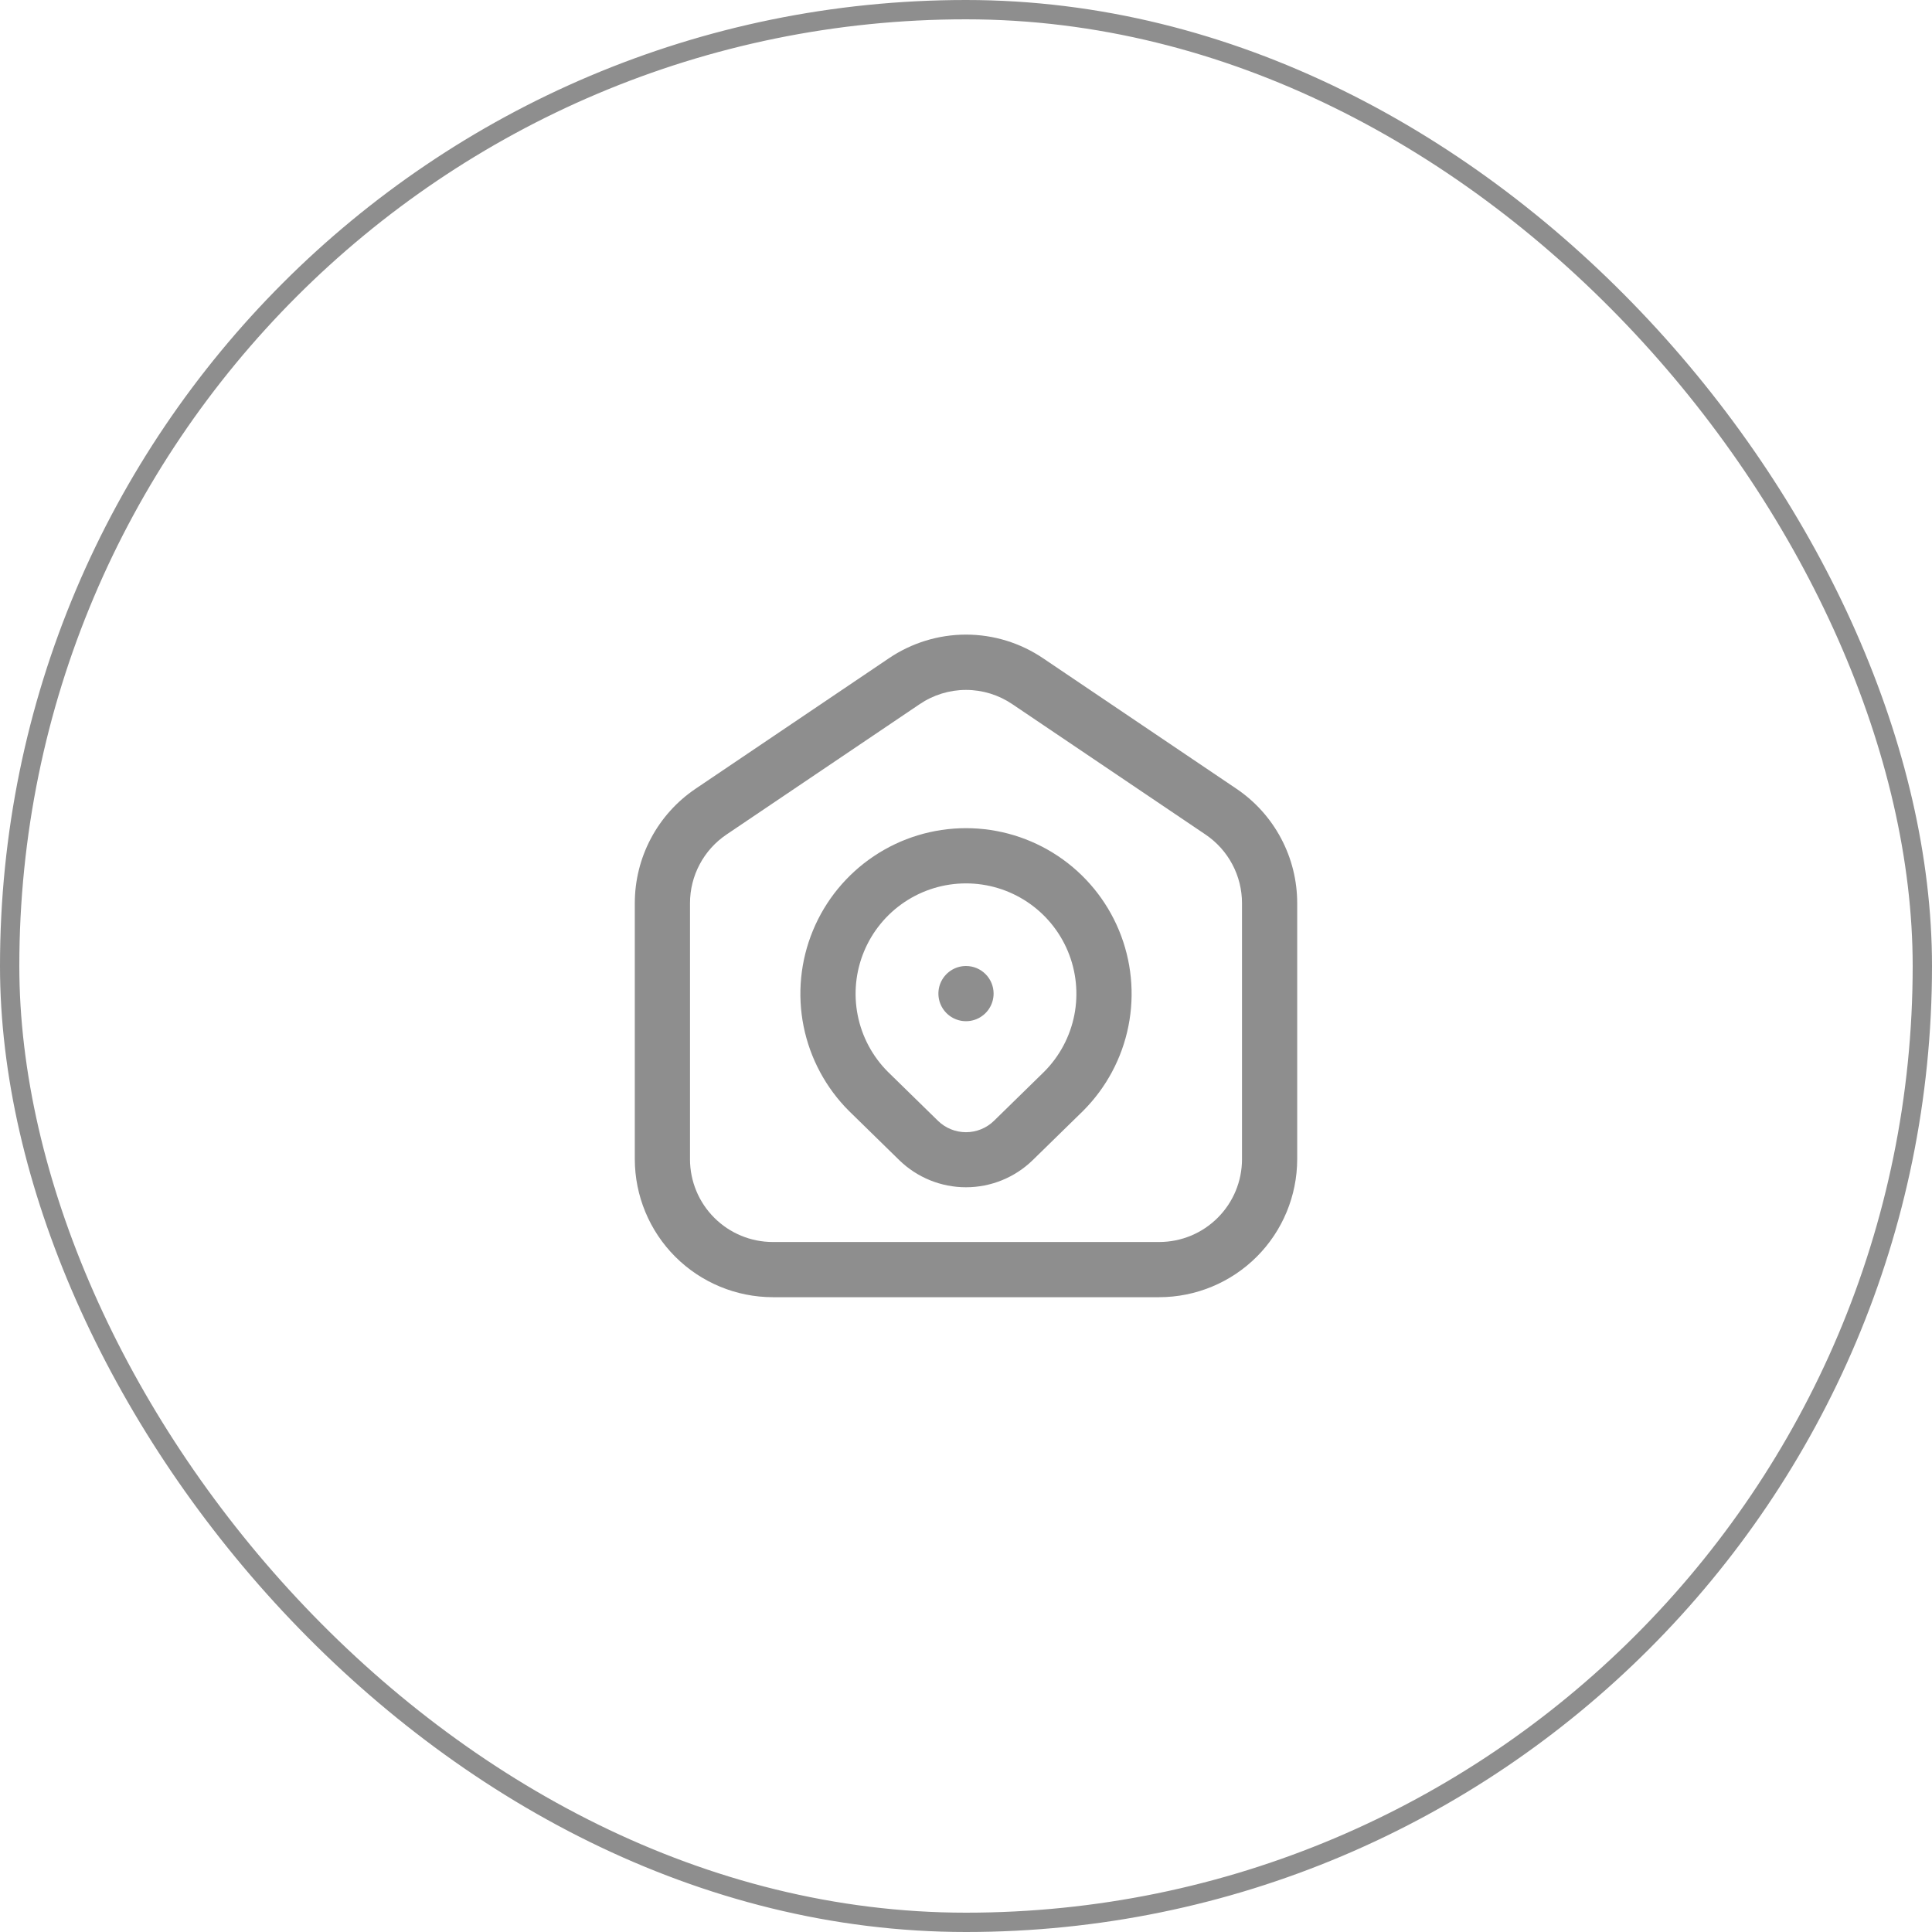<svg width="70" height="70" viewBox="0 0 70 70" fill="none" xmlns="http://www.w3.org/2000/svg">
<rect x="0.35" y="0.35" width="69.3" height="69.3" rx="34.65" stroke="#8E8E8E" stroke-width="0.7"/>
<g clip-path="url(#clip0_110_677)">
<path d="M44.8 28.579L37.8 23.855C36.974 23.294 35.999 22.993 35 22.993C34.001 22.993 33.026 23.294 32.2 23.855L25.2 28.579C24.522 29.037 23.967 29.655 23.584 30.377C23.2 31.1 23 31.906 23 32.724V42C23.002 43.326 23.529 44.596 24.466 45.534C25.404 46.471 26.674 46.998 28 47H42C43.326 46.998 44.596 46.471 45.534 45.534C46.471 44.596 46.998 43.326 47 42V32.724C47 31.906 46.8 31.1 46.416 30.377C46.033 29.655 45.478 29.037 44.8 28.579ZM45 42C45 42.796 44.684 43.559 44.121 44.121C43.559 44.684 42.796 45 42 45H28C27.204 45 26.441 44.684 25.879 44.121C25.316 43.559 25 42.796 25 42V32.724C25 32.233 25.12 31.749 25.351 31.316C25.581 30.882 25.915 30.512 26.322 30.237L33.322 25.513C33.817 25.177 34.402 24.997 35 24.997C35.598 24.997 36.183 25.177 36.678 25.513L43.678 30.237C44.085 30.512 44.419 30.882 44.649 31.316C44.88 31.749 45 32.233 45 32.724V42ZM35 30.006C33.812 30.006 32.651 30.358 31.664 31.019C30.677 31.679 29.907 32.617 29.454 33.715C29 34.813 28.883 36.02 29.116 37.185C29.35 38.35 29.924 39.419 30.765 40.257L32.589 42.041C33.235 42.667 34.1 43.017 34.999 43.017C35.899 43.017 36.764 42.667 37.41 42.041L39.243 40.249C40.082 39.41 40.654 38.341 40.885 37.177C41.117 36.013 40.998 34.806 40.544 33.71C40.09 32.613 39.321 31.676 38.334 31.017C37.347 30.358 36.187 30.006 35 30.006ZM37.836 38.827L36.011 40.612C35.74 40.875 35.377 41.022 34.999 41.022C34.622 41.022 34.259 40.875 33.988 40.612L32.171 38.835C31.612 38.276 31.231 37.564 31.077 36.788C30.922 36.013 31.001 35.209 31.303 34.479C31.605 33.748 32.117 33.123 32.774 32.683C33.431 32.243 34.203 32.008 34.994 32.007C35.785 32.006 36.558 32.239 37.216 32.677C37.874 33.115 38.388 33.738 38.692 34.468C38.996 35.198 39.077 36.002 38.925 36.777C38.772 37.553 38.394 38.266 37.836 38.827ZM36 36C36 36.198 35.941 36.391 35.831 36.556C35.722 36.72 35.565 36.848 35.383 36.924C35.2 37 34.999 37.019 34.805 36.981C34.611 36.942 34.433 36.847 34.293 36.707C34.153 36.567 34.058 36.389 34.019 36.195C33.981 36.001 34 35.8 34.076 35.617C34.152 35.435 34.28 35.279 34.444 35.169C34.609 35.059 34.802 35 35 35C35.265 35 35.52 35.105 35.707 35.293C35.895 35.48 36 35.735 36 36Z" fill="#8E8E8E"/>
</g>
<defs>
<clipPath id="clip0_110_677">
<rect width="24" height="24" fill="white" transform="translate(23 23)"/>
</clipPath>
</defs>
</svg>
